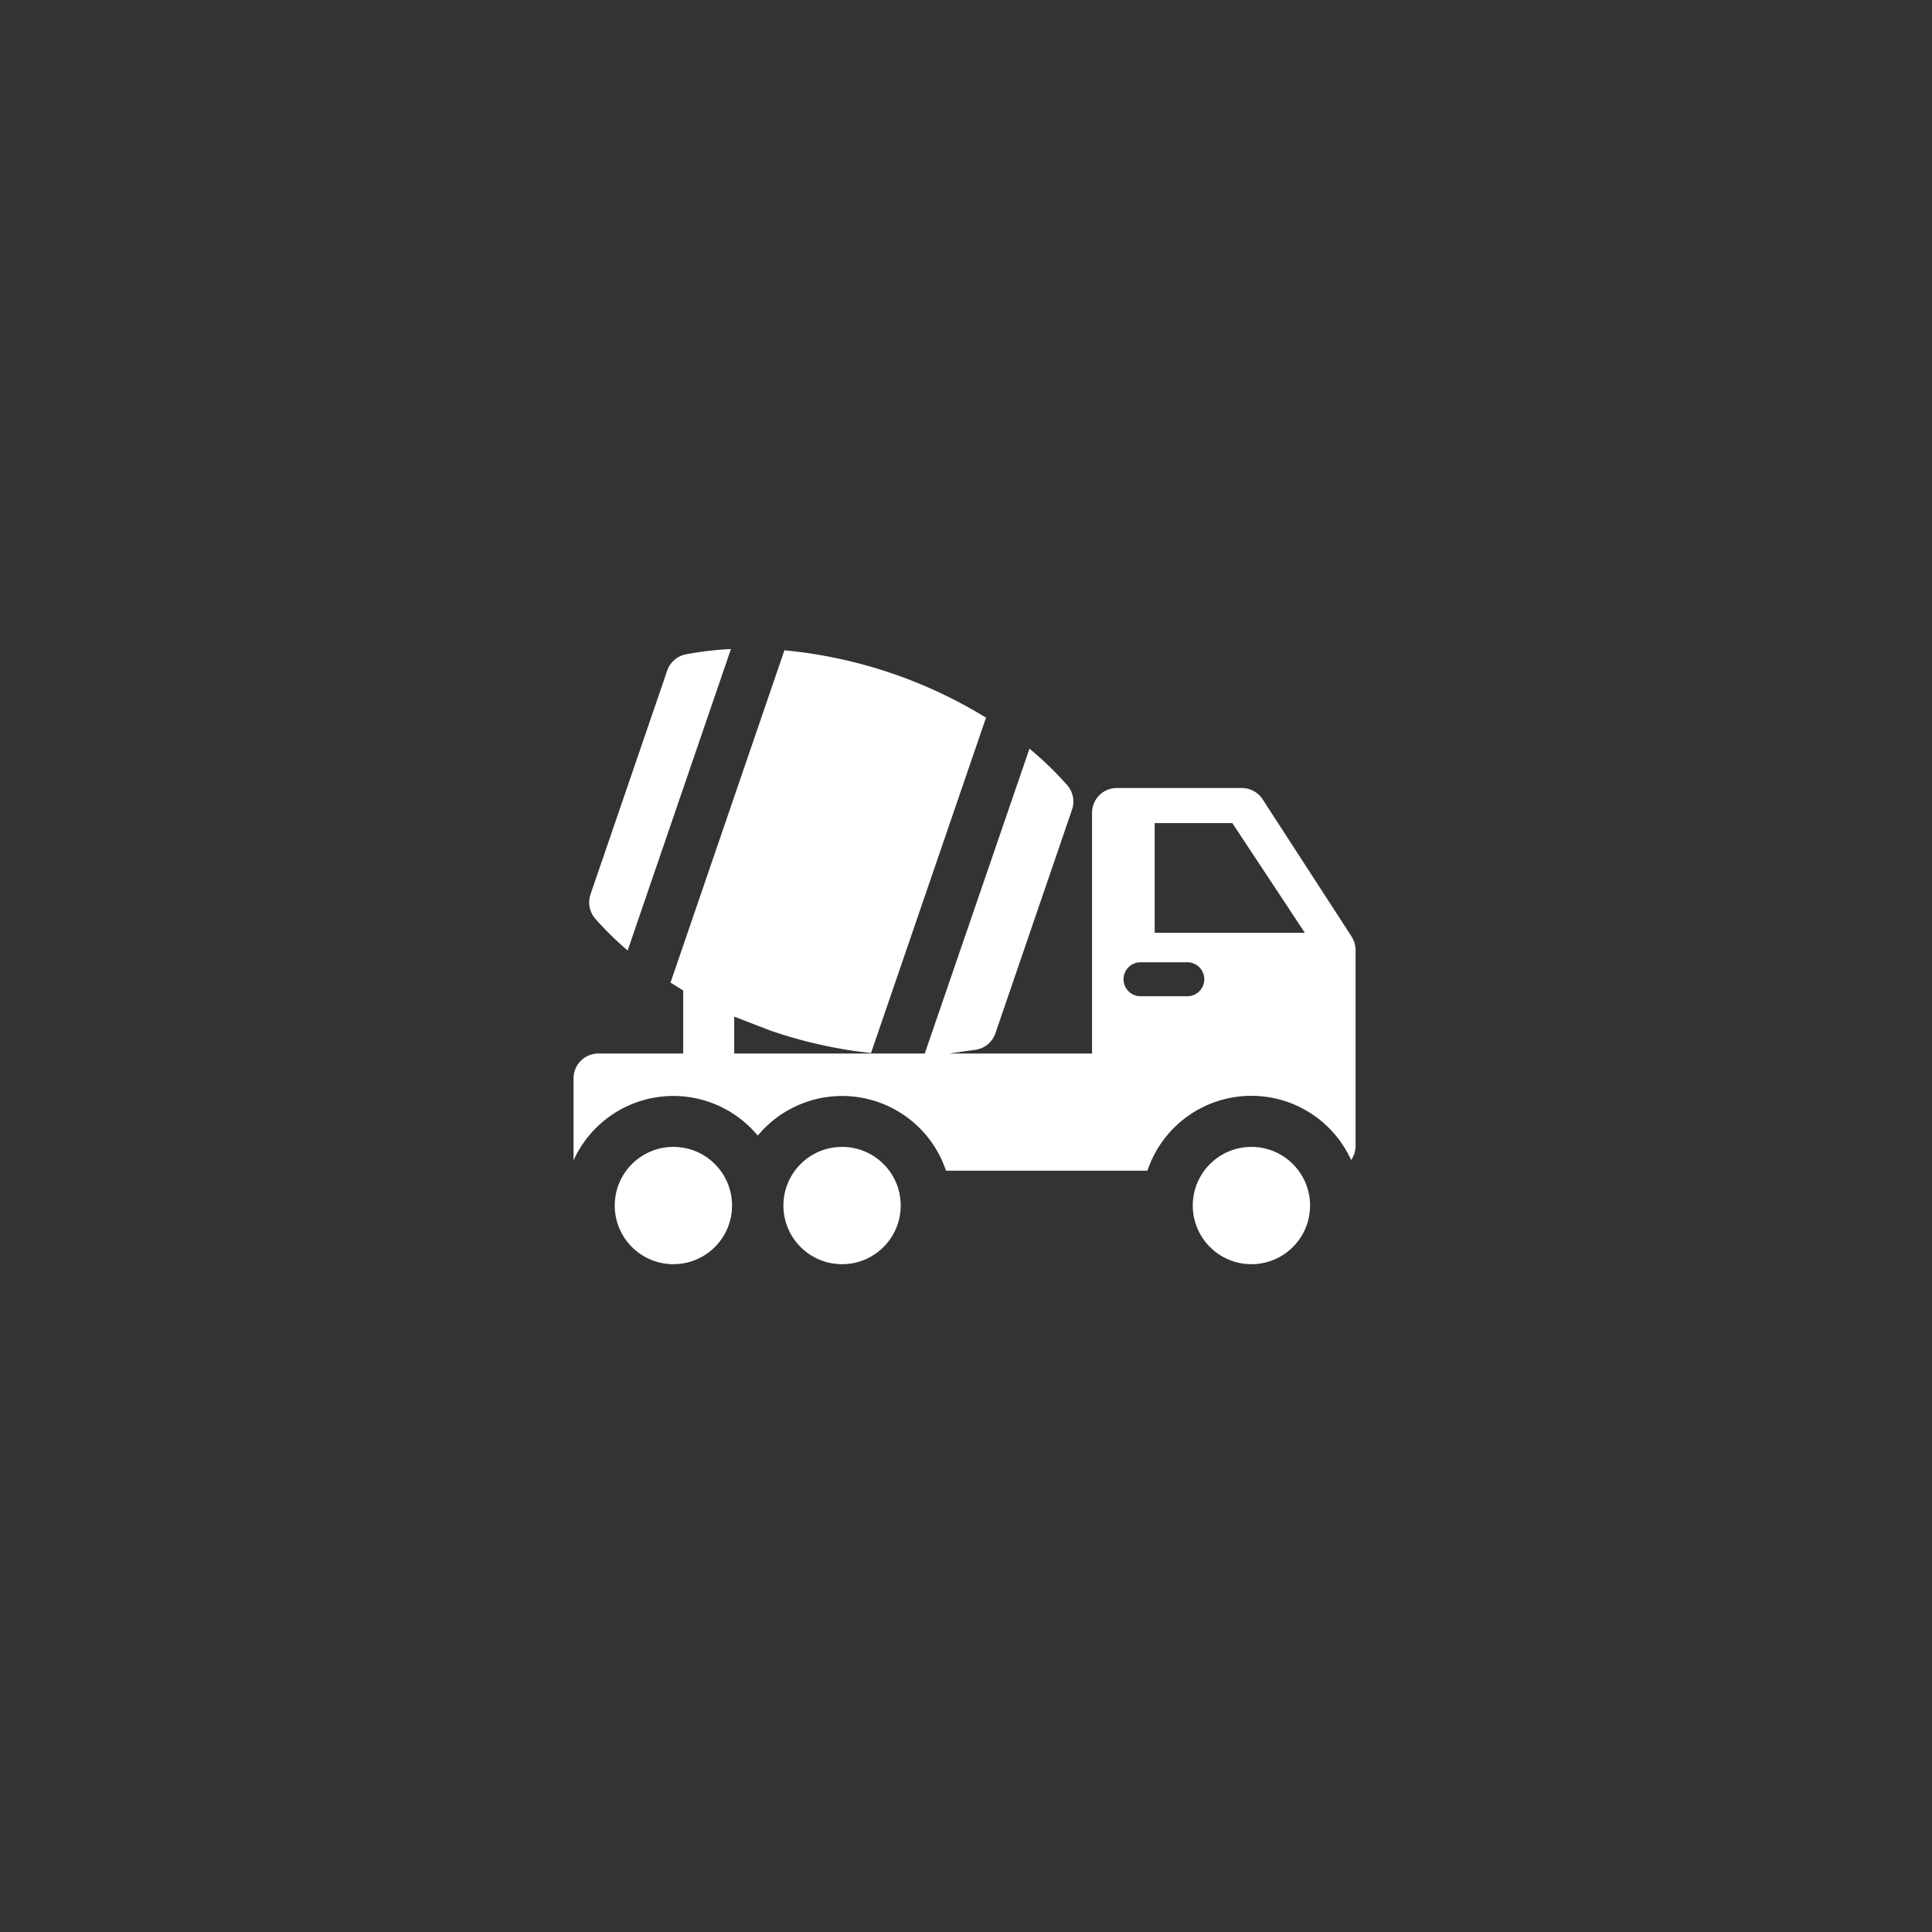 <svg fill="#fff" height="128" width="128" xmlns="http://www.w3.org/2000/svg"><rect width="100%" height="100%" fill="#333333" stroke="none"/><path d="m45.45 43.35a1.64 1.64 0 0 0 -1.247 1.082l-5.08 14.82a1.65 1.65 0 0 0 .32 1.62c.664.75 1.38 1.452 2.14 2.102l6.844-19.974a21.71 21.71 0 0 0 -2.977.349zm44.098 18.7-5.896-9.094a1.64 1.64 0 0 0 -1.377-.748h-8.282a1.64 1.64 0 0 0 -1.642 1.642v15.95h-9.471l1.822-.262a1.64 1.64 0 0 0 1.247-1.082l5.076-14.817a1.65 1.65 0 0 0 -.32-1.62c-.77-.87-1.6-1.678-2.5-2.416l-6.938 20.197h-12.623v-2.447l2.375.918a30.53 30.53 0 0 0 6.688 1.496l7.62-22.22a31.1 31.1 0 0 0 -13.357-4.463l-7.546 22.016.84.52v4.18h-5.622a1.64 1.64 0 0 0 -1.642 1.63v5.445a7.26 7.26 0 0 1 12.203-1.637 7.26 7.26 0 0 1 12.472 2.323h13.345a7.26 7.26 0 0 1 13.495-.706 1.63 1.63 0 0 0 .295-.936v-12.966a1.64 1.64 0 0 0 -.262-.893zm-10.886 3.955h-3.098c-.622 0-1.126-.504-1.126-1.126s.504-1.126 1.126-1.126h3.098c.622 0 1.126.504 1.126 1.126s-.504 1.126-1.126 1.126zm-2.162-4.205v-7.27h5.144l4.805 7.27z"/><circle cx="82.91" cy="79.87" r="3.886"/><circle cx="44.614" cy="79.87" r="3.886"/><circle cx="55.789" cy="79.87" r="3.886"/></svg>